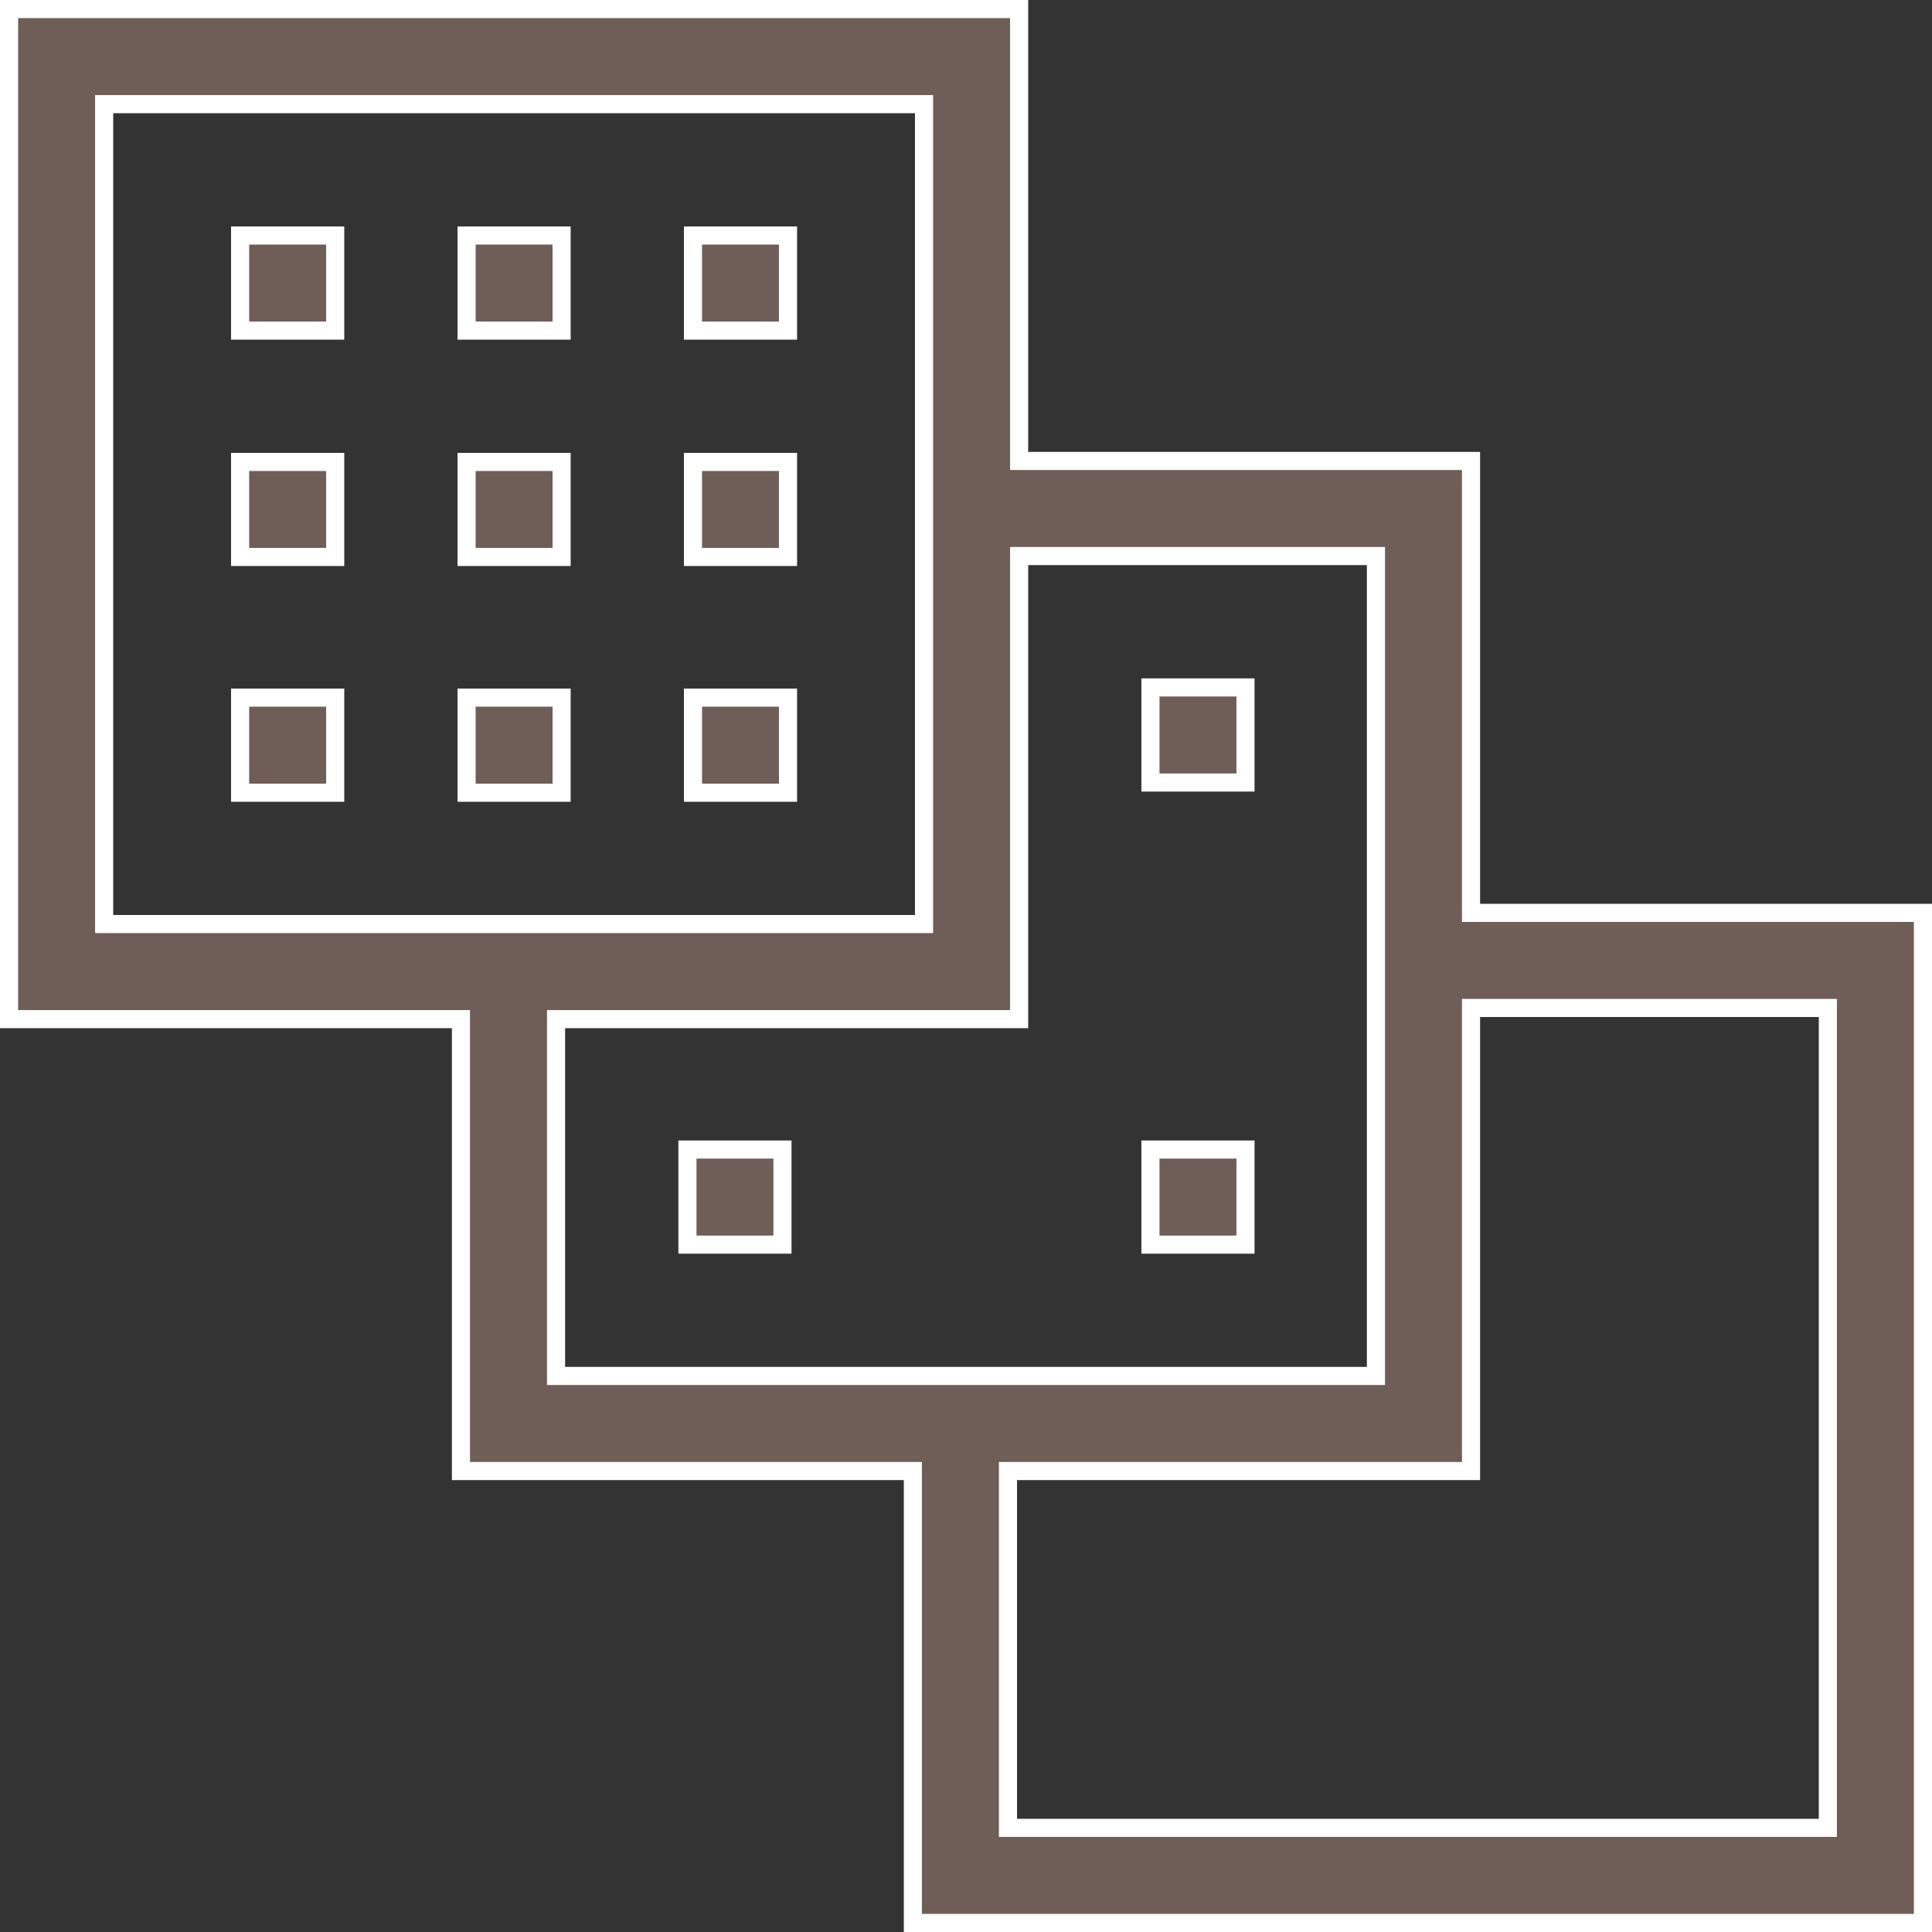 <svg xmlns="http://www.w3.org/2000/svg" fill="none" viewBox="0 0 32 32" height="32" width="32">
<rect x="0" y="0" width="32" height="32" fill="#333333" stroke="none"/>
<path stroke-width="0.3" stroke="white" fill="#6F5D58" d="M16.88 0.15V7.635H24.365V15.12H31.85V31.85H15.12V24.365H7.635V16.88H0.15V0.15H16.88ZM24.365 24.365H16.695V30.275H30.275V16.695H24.365V24.365ZM16.88 16.88H9.21V22.79H22.79V9.21H16.88V16.88ZM1.725 15.305H15.305V1.725H1.725V15.305Z"></path>
<path stroke-width="0.3" stroke="white" fill="#6F5D58" d="M20.629 11.386V12.961H19.055V11.386H20.629Z"></path>
<path stroke-width="0.3" stroke="white" fill="#6F5D58" d="M20.629 19.04V20.615H19.055V19.04H20.629Z"></path>
<path stroke-width="0.3" stroke="white" fill="#6F5D58" d="M12.96 19.04V20.615H11.386V19.04H12.96Z"></path>
<path stroke-width="0.3" stroke="white" fill="#6F5D58" d="M13.052 3.901V5.476H11.478V3.901H13.052Z"></path>
<path stroke-width="0.3" stroke="white" fill="#6F5D58" d="M13.052 7.651V9.225H11.478V7.651H13.052Z"></path>
<path stroke-width="0.3" stroke="white" fill="#6F5D58" d="M9.302 3.901V5.476H7.728V3.901H9.302Z"></path>
<path stroke-width="0.3" stroke="white" fill="#6F5D58" d="M9.302 7.651V9.225H7.728V7.651H9.302Z"></path>
<path stroke-width="0.3" stroke="white" fill="#6F5D58" d="M5.552 3.901V5.476H3.977V3.901H5.552Z"></path>
<path stroke-width="0.3" stroke="white" fill="#6F5D58" d="M5.552 7.651V9.225H3.977V7.651H5.552Z"></path>
<path stroke-width="0.3" stroke="white" fill="#6F5D58" d="M13.052 11.555V13.13H11.478V11.555H13.052Z"></path>
<path stroke-width="0.3" stroke="white" fill="#6F5D58" d="M9.302 11.555V13.13H7.728V11.555H9.302Z"></path>
<path stroke-width="0.3" stroke="white" fill="#6F5D58" d="M5.552 11.555V13.13H3.977V11.555H5.552Z"></path>
</svg>
